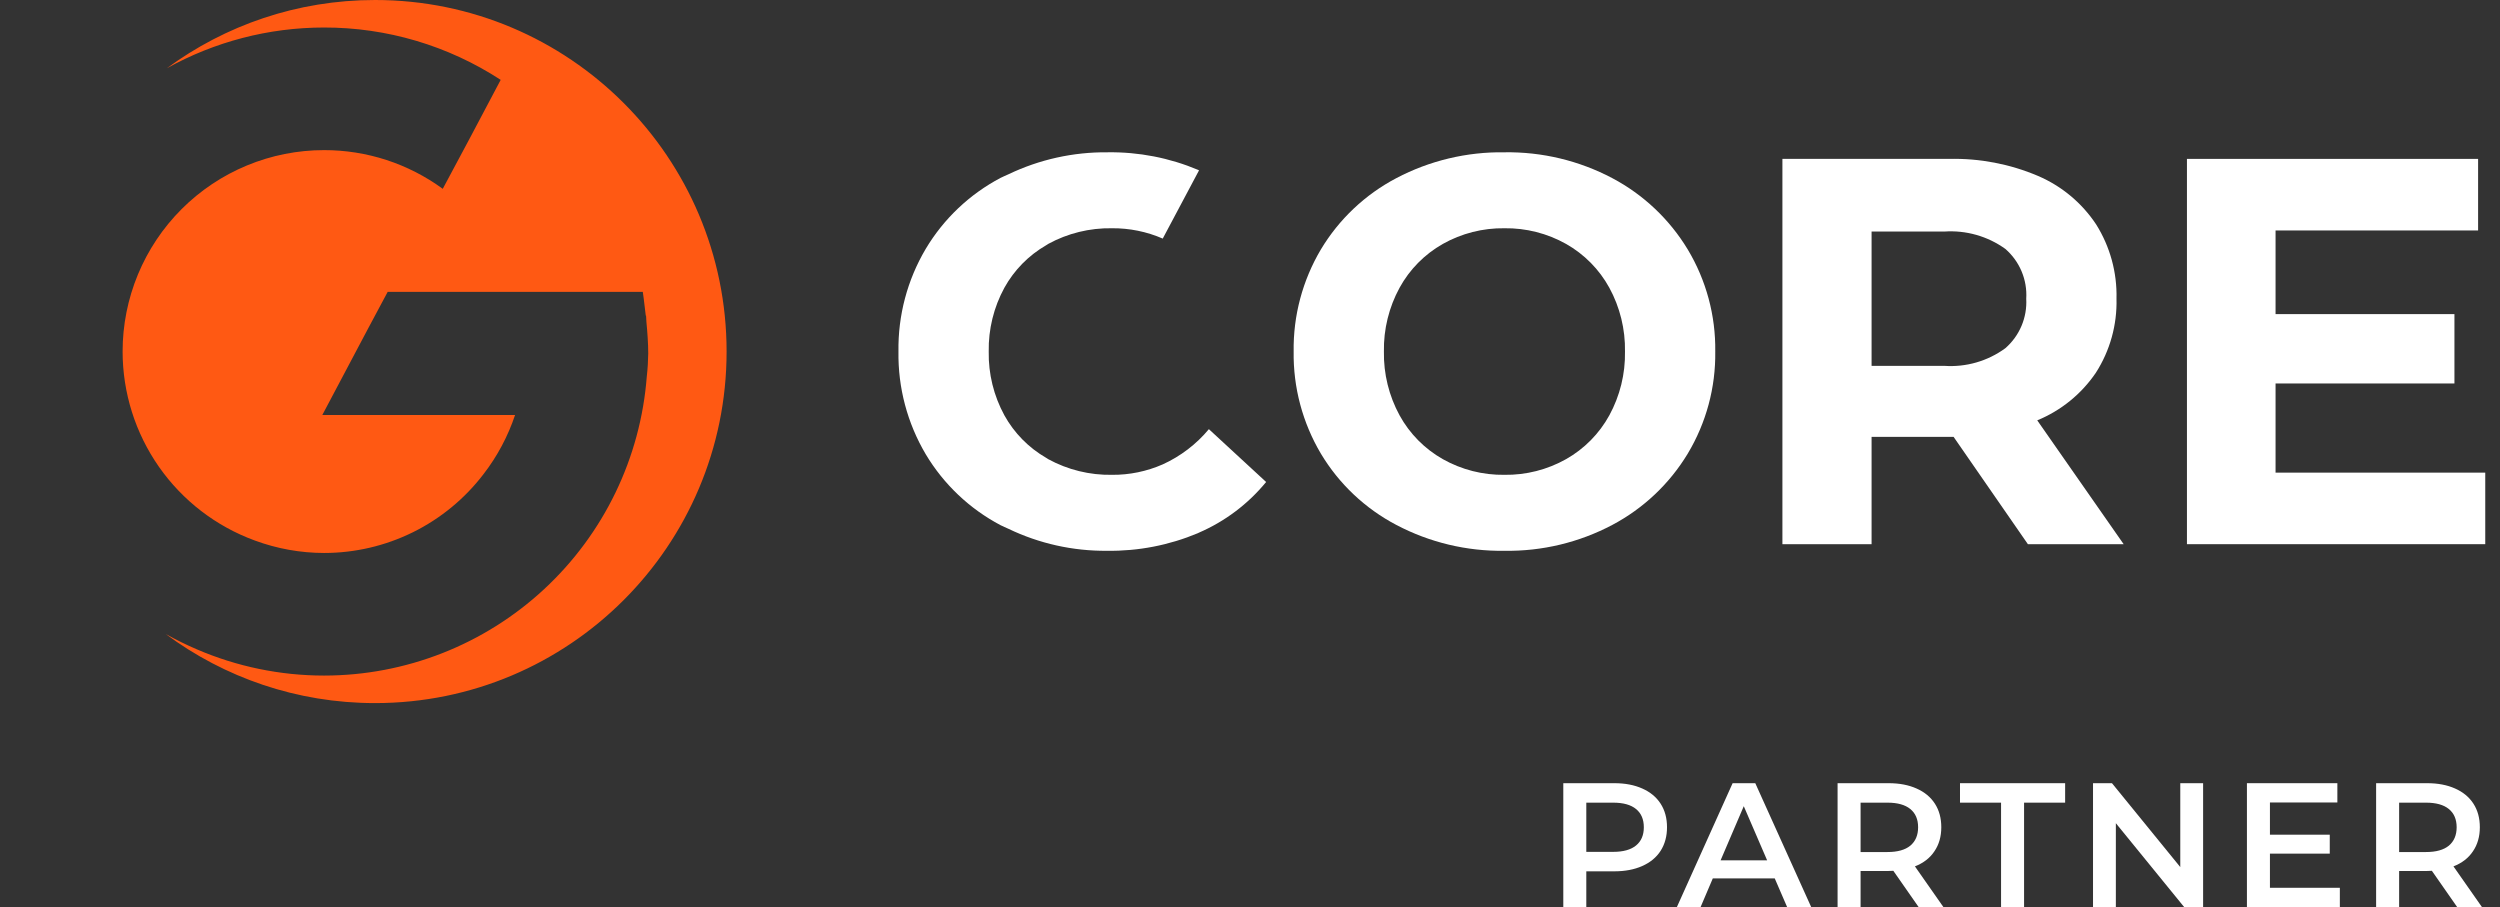 <?xml version="1.0" encoding="UTF-8"?>
<svg width="226" height="82" viewBox="0 0 226 82" fill="none" xmlns="http://www.w3.org/2000/svg">
<rect x="0" y="0" width="226" height="82" fill="#333333" stroke="none"/>
<path d="M145.93 70.8C146.901 70.8 147.744 70.96 148.458 71.28C149.184 71.6 149.738 72.059 150.122 72.656C150.506 73.253 150.698 73.963 150.698 74.784C150.698 75.595 150.506 76.304 150.122 76.912C149.738 77.509 149.184 77.968 148.458 78.288C147.744 78.608 146.901 78.768 145.93 78.768H143.402V82H141.322V70.8H145.93ZM145.834 77.008C146.741 77.008 147.429 76.816 147.898 76.432C148.368 76.048 148.602 75.499 148.602 74.784C148.602 74.069 148.368 73.52 147.898 73.136C147.429 72.752 146.741 72.56 145.834 72.56H143.402V77.008H145.834Z" fill="white"/>
<path d="M160.437 79.408H154.837L153.733 82H151.589L156.629 70.8H158.677L163.733 82H161.557L160.437 79.408ZM159.749 77.776L157.637 72.88L155.541 77.776H159.749Z" fill="white"/>
<path d="M173.445 82L171.157 78.72C171.061 78.731 170.917 78.736 170.725 78.736H168.197V82H166.117V70.8H170.725C171.696 70.8 172.539 70.96 173.253 71.28C173.979 71.6 174.533 72.059 174.917 72.656C175.301 73.253 175.493 73.963 175.493 74.784C175.493 75.627 175.285 76.352 174.869 76.96C174.464 77.568 173.877 78.021 173.109 78.32L175.685 82H173.445ZM173.397 74.784C173.397 74.069 173.163 73.52 172.693 73.136C172.224 72.752 171.536 72.56 170.629 72.56H168.197V77.024H170.629C171.536 77.024 172.224 76.832 172.693 76.448C173.163 76.053 173.397 75.499 173.397 74.784Z" fill="white"/>
<path d="M180.896 72.56H177.184V70.8H186.688V72.56H182.976V82H180.896V72.56Z" fill="white"/>
<path d="M199.161 70.8V82H197.449L191.273 74.416V82H189.209V70.8H190.921L197.097 78.384V70.8H199.161Z" fill="white"/>
<path d="M211.522 80.256V82H203.122V70.8H211.298V72.544H205.202V75.456H210.61V77.168H205.202V80.256H211.522Z" fill="white"/>
<path d="M222.129 82L219.841 78.72C219.745 78.731 219.601 78.736 219.409 78.736H216.881V82H214.801V70.8H219.409C220.38 70.8 221.222 70.96 221.937 71.28C222.662 71.6 223.217 72.059 223.601 72.656C223.985 73.253 224.177 73.963 224.177 74.784C224.177 75.627 223.969 76.352 223.553 76.96C223.148 77.568 222.561 78.021 221.793 78.32L224.369 82H222.129ZM222.081 74.784C222.081 74.069 221.846 73.52 221.377 73.136C220.908 72.752 220.22 72.56 219.313 72.56H216.881V77.024H219.313C220.22 77.024 220.908 76.832 221.377 76.448C221.846 76.053 222.081 75.499 222.081 74.784Z" fill="white"/>
<path fill-rule="evenodd" clip-rule="evenodd" d="M65.684 31.78C65.684 49.332 51.456 63.56 33.904 63.56C26.815 63.56 20.267 61.239 14.981 57.315C15.886 57.822 16.82 58.283 17.779 58.694C21.415 60.261 25.332 61.071 29.292 61.072C36.666 61.07 43.768 58.284 49.177 53.272C54.586 48.26 57.905 41.391 58.469 34.038C58.548 33.346 58.592 32.649 58.6 31.952C58.6 31.066 58.526 30.036 58.436 29.102C58.428 29.013 58.425 28.922 58.422 28.832C58.419 28.727 58.415 28.623 58.404 28.52L58.379 28.546C58.248 27.328 58.109 26.387 58.109 26.387H35.046L33.254 29.739L29.136 37.518H46.562C45.917 39.446 44.953 41.252 43.711 42.861C42.018 45.078 39.836 46.875 37.335 48.111C34.834 49.347 32.081 49.989 29.292 49.989C27.156 49.984 25.037 49.603 23.034 48.862C19.532 47.582 16.508 45.257 14.37 42.202C12.233 39.146 11.086 35.508 11.084 31.78C11.083 29.389 11.554 27.021 12.469 24.812C13.384 22.602 14.726 20.595 16.416 18.904C18.107 17.213 20.114 15.872 22.324 14.957C24.533 14.042 26.901 13.571 29.292 13.571C33.151 13.565 36.911 14.791 40.025 17.07L42.416 12.598L45.262 7.22C40.512 4.123 34.962 2.478 29.292 2.487C24.279 2.489 19.392 3.776 15.076 6.175C20.346 2.294 26.857 0 33.904 0C51.456 0 65.684 14.228 65.684 31.78Z" fill="#FF5913"/>
<path d="M109.283 38.796C108.149 40.159 106.722 41.248 105.107 41.982C103.663 42.616 102.102 42.937 100.526 42.924C98.512 42.96 96.523 42.471 94.755 41.506C94.691 41.471 94.636 41.425 94.574 41.389C92.99 40.475 91.685 39.149 90.799 37.55C89.834 35.782 89.345 33.793 89.381 31.779C89.346 29.765 89.834 27.776 90.799 26.008C91.685 24.41 92.99 23.083 94.573 22.17C94.636 22.133 94.691 22.088 94.755 22.052C96.523 21.087 98.512 20.599 100.526 20.634C102.103 20.621 103.666 20.939 105.112 21.568L108.392 15.399C108.365 15.387 108.341 15.371 108.313 15.359C105.724 14.269 102.937 13.727 100.128 13.768C97.027 13.736 93.96 14.416 91.162 15.756C90.928 15.87 90.681 15.957 90.451 16.081C87.648 17.559 85.307 19.78 83.684 22.5C82.023 25.306 81.171 28.518 81.221 31.779C81.171 35.04 82.023 38.252 83.684 41.06C85.308 43.779 87.649 45.999 90.451 47.477C90.681 47.601 90.928 47.689 91.163 47.803C93.943 49.14 96.993 49.82 100.079 49.792C102.896 49.831 105.691 49.289 108.289 48.199C108.323 48.184 108.352 48.165 108.387 48.15C110.746 47.129 112.827 45.56 114.458 43.572L109.283 38.796Z" fill="white"/>
<path d="M126.225 47.452C123.404 45.972 121.045 43.742 119.408 41.01C117.752 38.219 116.9 35.024 116.946 31.779C116.9 28.534 117.752 25.34 119.408 22.549C121.047 19.817 123.405 17.588 126.225 16.106C129.237 14.521 132.599 13.717 136.002 13.768C139.398 13.715 142.752 14.519 145.755 16.106C148.568 17.597 150.924 19.824 152.571 22.549C154.243 25.334 155.104 28.531 155.059 31.779C155.104 35.027 154.243 38.224 152.571 41.01C150.925 43.735 148.569 45.962 145.755 47.452C142.752 49.041 139.398 49.845 136.002 49.792C132.599 49.843 129.236 49.039 126.225 47.452ZM141.575 41.506C143.219 40.576 144.572 39.206 145.481 37.551C146.446 35.782 146.935 33.793 146.899 31.779C146.934 29.765 146.446 27.776 145.481 26.008C144.572 24.352 143.219 22.982 141.575 22.052C139.875 21.096 137.952 20.607 136.002 20.634C134.052 20.607 132.13 21.096 130.43 22.052C128.786 22.982 127.433 24.352 126.524 26.008C125.559 27.776 125.07 29.765 125.106 31.779C125.07 33.793 125.559 35.782 126.524 37.551C127.433 39.206 128.786 40.576 130.43 41.506C132.13 42.463 134.052 42.952 136.002 42.924C137.952 42.952 139.875 42.463 141.575 41.506Z" fill="white"/>
<path d="M183.321 49.194L176.604 39.492H169.191V49.194H161.13V14.364H176.205C178.963 14.3 181.704 14.825 184.242 15.906C186.381 16.824 188.205 18.346 189.491 20.287C190.751 22.295 191.392 24.632 191.331 27.003C191.394 29.37 190.744 31.702 189.466 33.696C188.161 35.619 186.318 37.116 184.167 37.999L191.978 49.194H183.321ZM181.281 22.5C179.679 21.35 177.725 20.796 175.758 20.933H169.191V33.073H175.758C177.729 33.211 179.685 32.646 181.281 31.48C181.916 30.927 182.417 30.236 182.745 29.46C183.073 28.684 183.219 27.844 183.172 27.003C183.224 26.157 183.08 25.311 182.752 24.531C182.424 23.75 181.921 23.055 181.281 22.5Z" fill="white"/>
<path d="M224.667 42.726V49.194H197.7V14.364H224.02V20.834H205.71V28.396H221.881V34.666H205.71V42.726L224.667 42.726Z" fill="white"/>
</svg>

